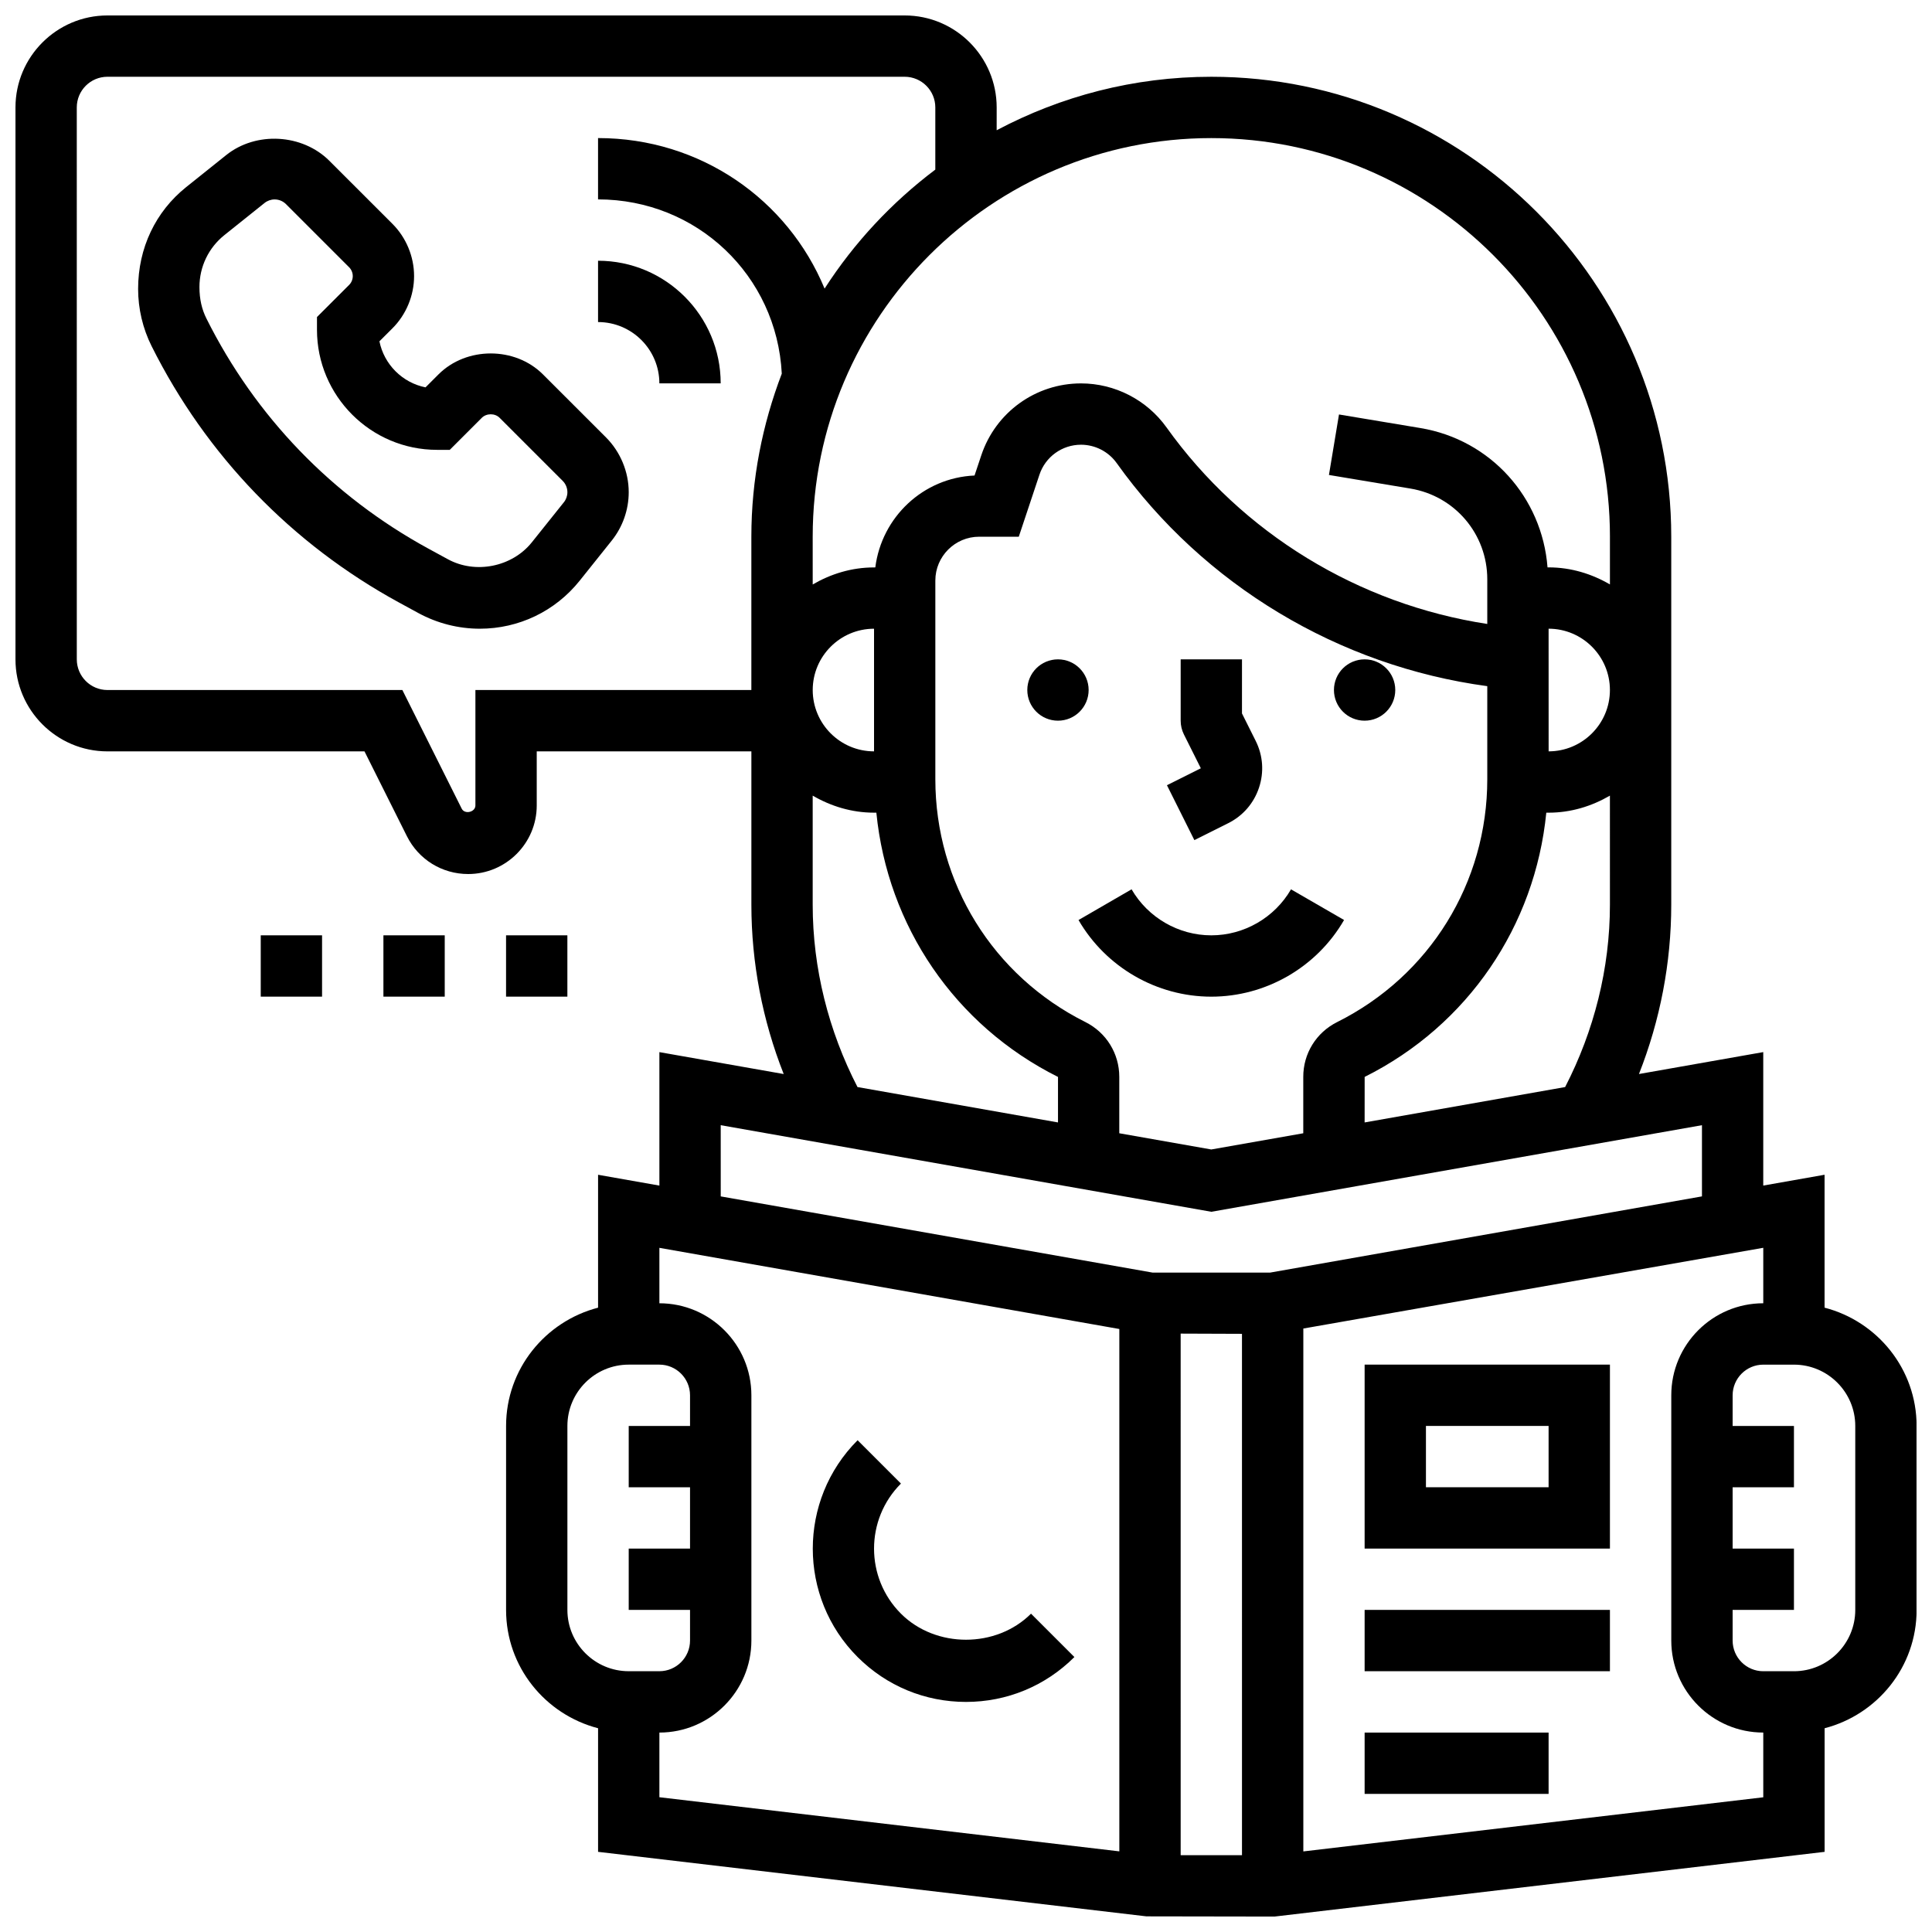 <?xml version="1.0" encoding="UTF-8"?>
<!-- Uploaded to: SVG Repo, www.svgrepo.com, Generator: SVG Repo Mixer Tools -->
<svg width="800px" height="800px" version="1.1" viewBox="144 144 512 512" xmlns="http://www.w3.org/2000/svg">
 <defs>
  <clipPath id="a">
   <path d="m148.09 148.09h503.81v503.81h-503.81z"/>
  </clipPath>
 </defs>
 <g clip-path="url(#a)">
  <path d="m627.53 490.54v-35.219l-16.25 2.867v-35.371l-32.941 5.809c5.609-14.211 8.559-29.473 8.559-44.879v-97.512c0-67.211-54.68-121.89-121.89-121.89-20.543 0-39.883 5.16-56.883 14.172l0.004-6.043c0-13.441-10.938-24.379-24.379-24.379h-211.27c-13.441 0-24.379 10.938-24.379 24.379v146.27c0 13.441 10.938 24.379 24.379 24.379h68.113l11.238 22.469c3.094 6.191 9.316 10.035 16.242 10.035 10.02 0 18.168-8.152 18.168-18.172v-14.332h56.883v40.629c0 15.406 2.949 30.668 8.566 44.879l-32.945-5.809v35.371l-16.25-2.867v35.219c-13.984 3.633-24.379 16.25-24.379 31.352v48.754c0 15.098 10.395 27.719 24.379 31.352v32.754l145.32 17.098 33.934 0.055 145.79-17.152v-32.754c13.984-3.633 24.379-16.25 24.379-31.352v-48.754c-0.004-15.102-10.395-27.719-24.379-31.352zm-121.89-49.082 0.008-12.066c27.395-13.691 45.164-40.035 48.137-70.02l0.609-0.004c5.949 0 11.449-1.723 16.25-4.519l0.004 28.898c0 16.871-4.191 33.445-11.871 48.332zm-73.988-26.598c-24.531-12.262-39.77-36.918-39.777-64.332v-52.68c0-6.402 5.211-11.613 11.613-11.613h10.5l5.477-16.438c1.582-4.746 6.012-7.941 11.012-7.941 3.738 0 7.281 1.82 9.449 4.859 23.102 32.348 58.855 53.801 98.219 59.125v24.672c0 27.426-15.246 52.086-39.785 64.348-5.559 2.777-8.996 8.352-8.98 14.539v14.926l-24.379 4.297-24.379-4.297v-14.953c-0.004-6.18-3.441-11.738-8.969-14.512zm122.75-71.742-0.008-32.504c8.953 0 16.25 7.289 16.25 16.25 0.004 8.965-7.285 16.246-16.242 16.254zm16.246-56.883v12.645c-4.805-2.797-10.305-4.519-16.254-4.519h-0.285c-1.43-18.52-15.059-33.812-33.664-36.918l-21.598-3.602-2.664 16.031 21.59 3.602c11.805 1.965 20.371 12.078 20.371 24.043v11.84c-34.07-5.207-64.918-23.973-84.996-52.078-5.227-7.309-13.703-11.672-22.672-11.672-12.012 0-22.621 7.656-26.426 19.055l-1.789 5.356c-13.617 0.594-24.613 11.035-26.297 24.352l-0.34 0.004c-5.949 0-11.449 1.723-16.25 4.519l-0.004-12.656c0-58.246 47.391-105.64 105.64-105.64 58.25 0 105.64 47.391 105.64 105.64zm-195.02 56.883c-8.965 0-16.25-7.289-16.25-16.25 0-8.965 7.289-16.25 16.25-16.25zm-105.64-16.254v30.586c0 1.789-2.836 2.453-3.633 0.852l-15.723-31.438h-78.156c-4.484 0-8.125-3.648-8.125-8.125l-0.004-146.27c0-4.477 3.641-8.125 8.125-8.125h211.27c4.484 0 8.125 3.648 8.125 8.125v16.48c-11.547 8.703-21.5 19.348-29.344 31.535-9.754-23.559-32.848-39.891-60.035-39.891v16.25c26.223 0 47.375 20.199 48.691 46.18-5.129 13.449-8.062 27.98-8.062 43.207v40.629zm89.383 56.883v-28.895c4.805 2.793 10.305 4.516 16.254 4.516h0.617c2.981 29.992 20.746 56.336 48.137 70.031v12.059l-53.137-9.379c-7.676-14.887-11.871-31.469-11.871-48.332zm-24.375 58.441 130.02 22.949 130.02-22.949v18.867l-114.48 20.203h-31.074l-114.48-20.199zm121.89 55.234 16.25 0.059 0.004 138.17h-16.25zm-162.52 73.223v-48.754c0-8.965 7.289-16.25 16.25-16.25h8.125c4.484 0 8.125 3.648 8.125 8.125v8.125h-16.25v16.25h16.25v16.25h-16.25v16.25h16.25v8.125c0 4.477-3.641 8.125-8.125 8.125h-8.125c-8.961 0.004-16.25-7.285-16.25-16.246zm24.379 32.504c13.441 0 24.379-10.938 24.379-24.379v-65.008c0-13.441-10.938-24.379-24.379-24.379v-14.691l121.89 21.508v138.43l-121.89-14.344zm292.54 17.152-121.89 14.344v-138.57l121.89-21.395v14.699c-13.441 0-24.379 10.938-24.379 24.379v65.008c0 13.441 10.938 24.379 24.379 24.379zm24.379-49.656c0 8.965-7.289 16.25-16.25 16.25h-8.125c-4.484 0-8.125-3.648-8.125-8.125v-8.125h16.25v-16.25h-16.25v-16.25h16.25v-16.25h-16.25v-8.125c0-4.477 3.641-8.125 8.125-8.125h8.125c8.965 0 16.25 7.289 16.25 16.25z"/>
 </g>
 <path d="m500.19 387.81-14.059-8.125c-4.356 7.516-12.449 12.188-21.125 12.188-8.672 0-16.766-4.672-21.129-12.195l-14.059 8.141c7.258 12.523 20.738 20.309 35.188 20.309 14.453 0 27.945-7.785 35.184-20.316z"/>
 <path d="m505.64 554.39h65.008v-48.754h-65.008zm16.25-32.504h32.504v16.25h-32.504z"/>
 <path d="m505.64 570.64h65.008v16.25h-65.008z"/>
 <path d="m505.64 603.15h48.754v16.25h-48.754z"/>
 <path d="m432.5 326.86c0 4.488-3.641 8.129-8.129 8.129s-8.125-3.641-8.125-8.129c0-4.484 3.637-8.125 8.125-8.125s8.129 3.641 8.129 8.125"/>
 <path d="m513.76 326.86c0 4.488-3.637 8.129-8.125 8.129s-8.125-3.641-8.125-8.129c0-4.484 3.637-8.125 8.125-8.125s8.125 3.641 8.125 8.125"/>
 <path d="m460.52 366.64 8.98-4.492c3.883-1.941 6.777-5.281 8.148-9.402 1.375-4.121 1.066-8.523-0.879-12.41l-3.633-7.266 0.004-14.332h-16.25v16.25c0 1.258 0.293 2.512 0.852 3.633l4.492 8.98-8.98 4.492z"/>
 <path d="m417.23 571.64c-9.207 9.207-25.262 9.207-34.469 0-9.508-9.508-9.508-24.973 0-34.477l-11.488-11.488c-15.836 15.844-15.836 41.621 0 57.457 7.668 7.668 17.863 11.895 28.723 11.895 10.855 0 21.055-4.227 28.727-11.895z"/>
 <path d="m287.88 243.21c-7.394-7.387-20.258-7.394-27.668 0l-3.445 3.445c-6.137-1.227-10.984-6.078-12.215-12.207l3.453-3.445c3.644-3.637 5.731-8.684 5.731-13.836 0-5.152-2.09-10.199-5.731-13.84l-16.723-16.715c-7.152-7.152-19.414-7.852-27.328-1.52l-10.633 8.508c-8.086 6.477-12.719 16.125-12.719 26.965 0 5.25 1.234 10.492 3.574 15.164 14.465 28.938 37.129 52.43 65.535 67.926l5.191 2.828c4.977 2.703 10.582 4.133 16.246 4.133 10.344 0 19.996-4.633 26.473-12.727l8.508-10.645c2.894-3.625 4.488-8.168 4.488-12.805 0-5.394-2.195-10.676-6.004-14.504zm5.551 33.895-8.5 10.629c-5.219 6.508-14.91 8.469-22.242 4.469l-5.191-2.828c-25.477-13.895-45.805-34.965-58.781-60.938-1.219-2.422-1.863-5.141-1.863-8.359 0-5.387 2.414-10.418 6.621-13.781l10.637-8.508c0.75-0.602 1.703-0.938 2.66-0.938 1.145 0 2.211 0.445 3.023 1.25l16.723 16.723c0.617 0.613 0.969 1.477 0.969 2.344 0 0.871-0.348 1.73-0.969 2.34l-8.516 8.508v3.371c0 17.551 14.277 31.828 31.828 31.828h3.363l8.5-8.5c1.25-1.234 3.469-1.234 4.703 0l16.715 16.715c0.801 0.793 1.254 1.891 1.254 3.012 0 0.965-0.332 1.918-0.934 2.664z"/>
 <path d="m302.49 213.1v16.25c8.965 0 16.25 7.289 16.25 16.25h16.25c0.004-17.922-14.574-32.5-32.5-32.5z"/>
 <path d="m278.11 391.87h16.25v16.25h-16.25z"/>
 <path d="m213.1 391.87h16.25v16.25h-16.25z"/>
 <path d="m245.61 391.87h16.25v16.25h-16.25z"/>
</svg>